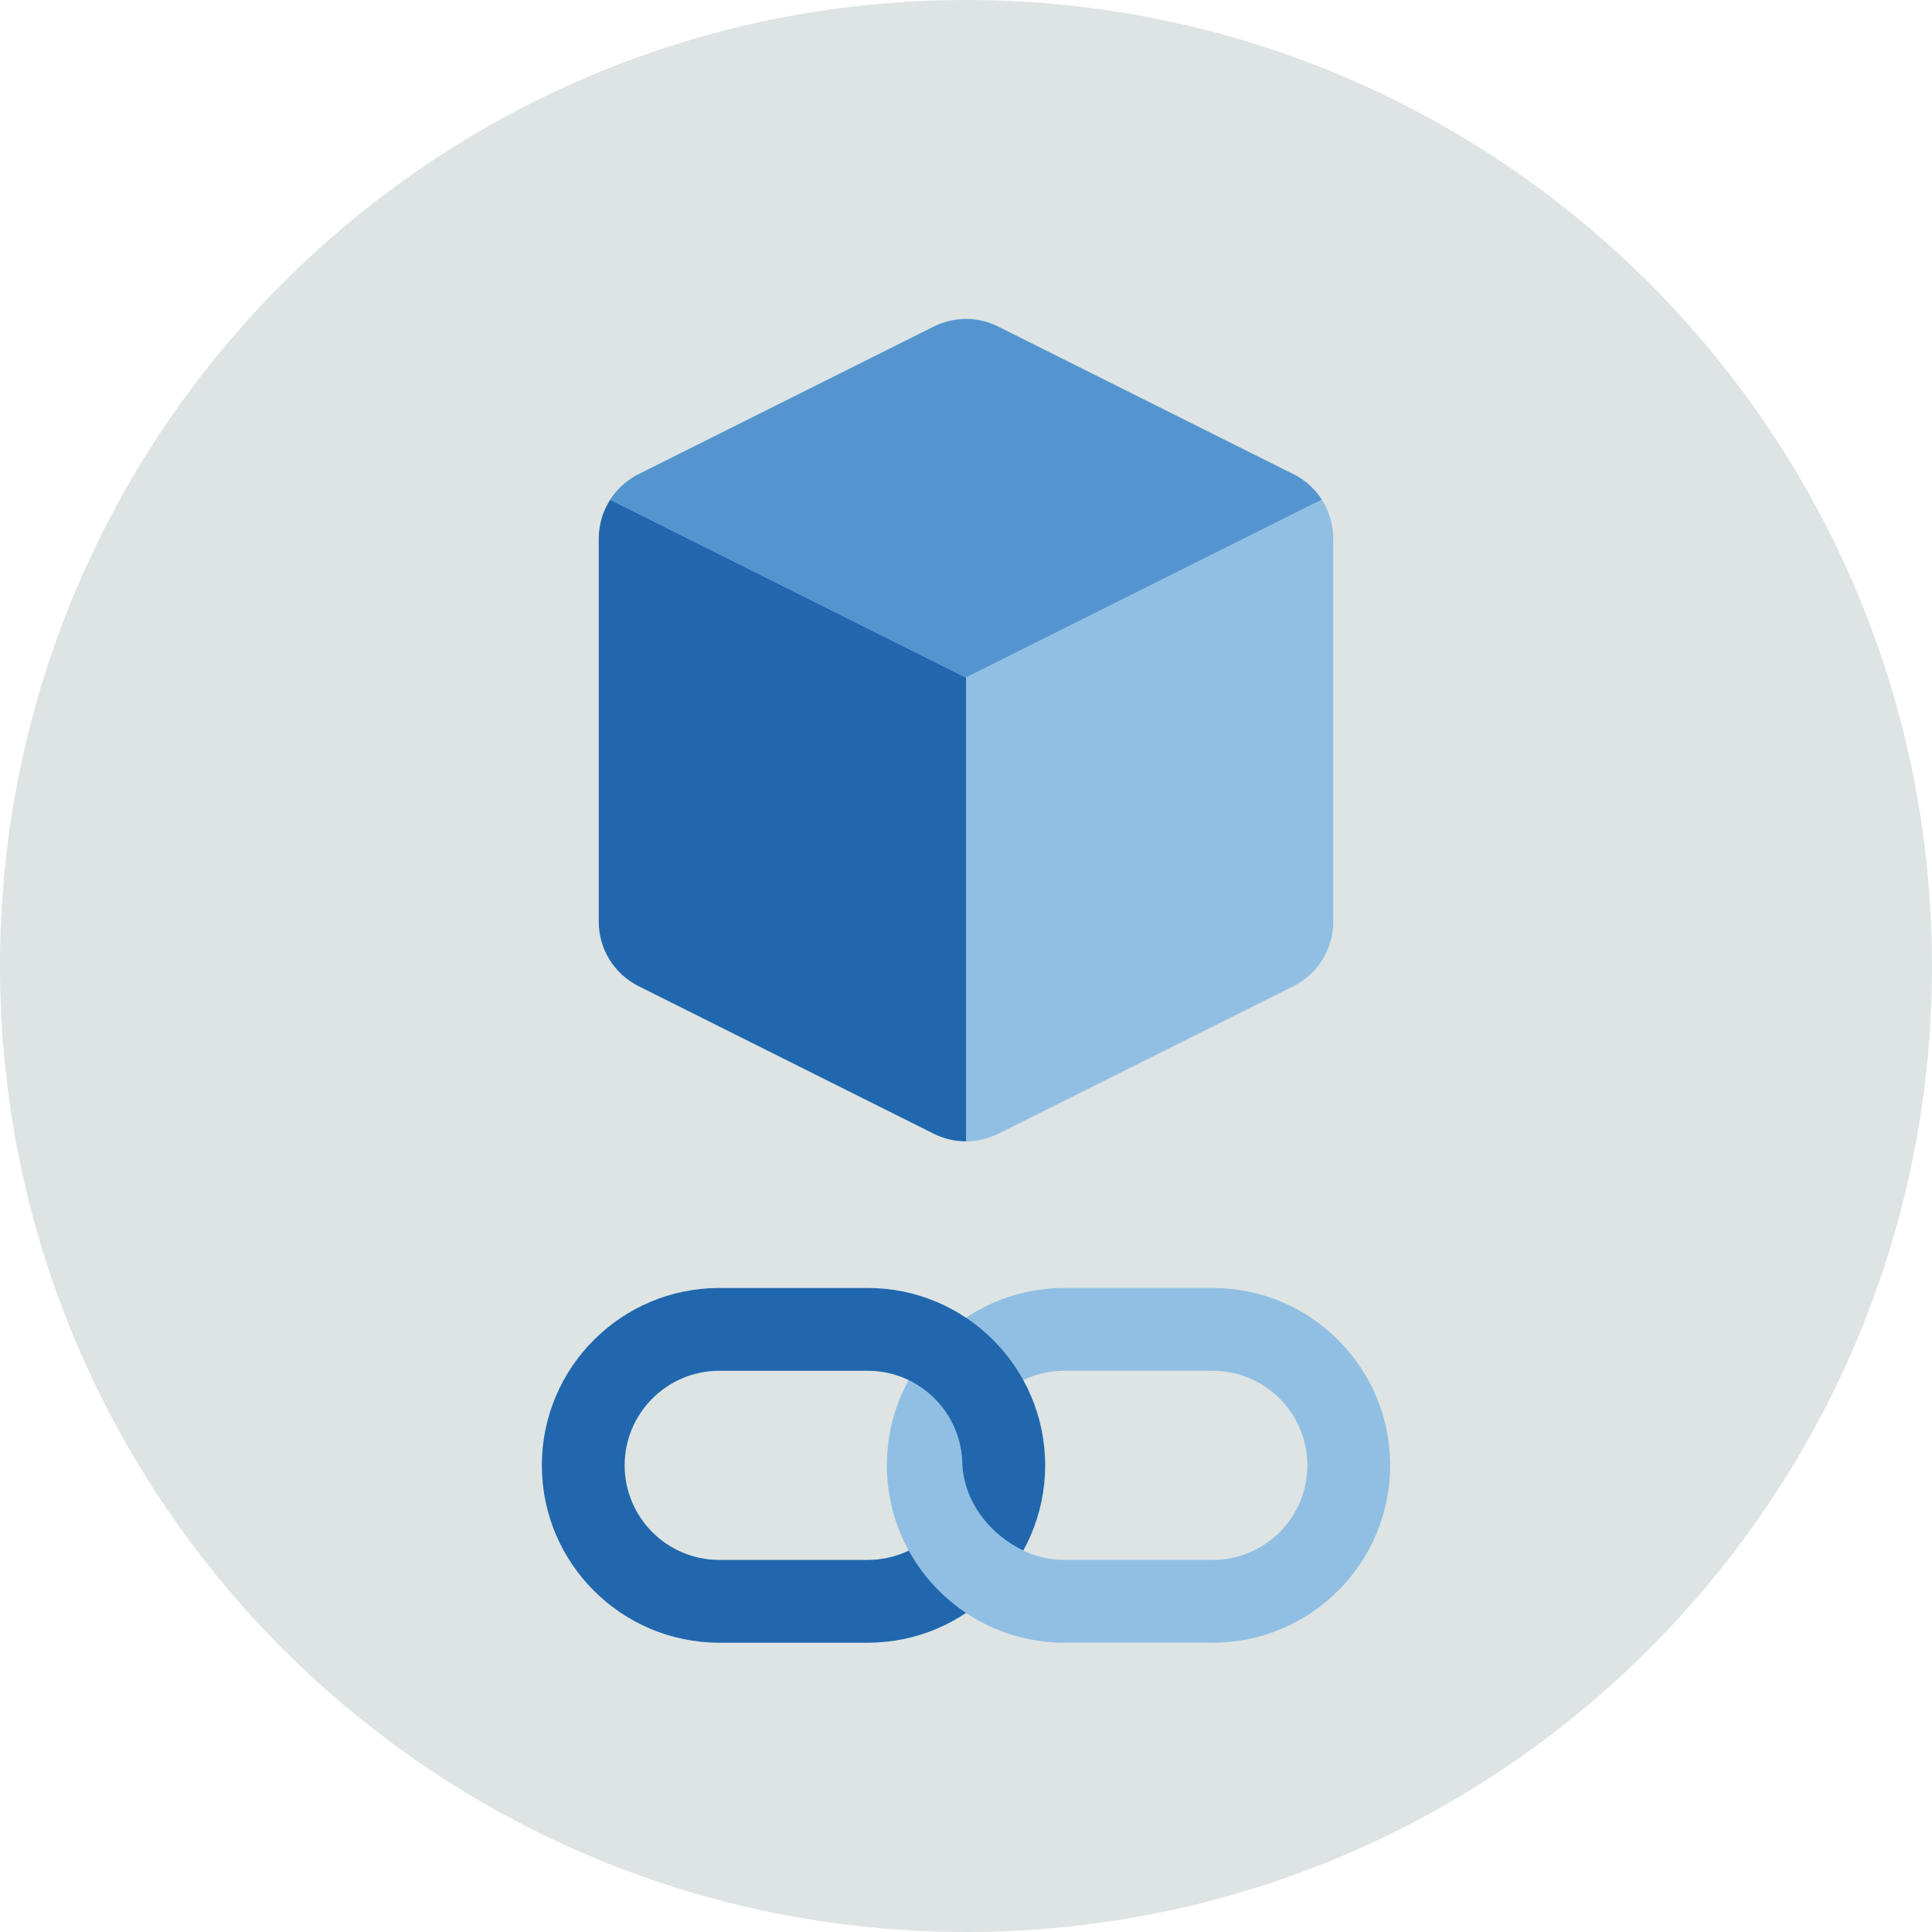 <?xml version="1.0" encoding="utf-8"?>
<svg xmlns="http://www.w3.org/2000/svg" viewBox="0 0 140 140">
  <defs>
    <style>
      .cls-1 {
        fill: #91bfe3;
      }

      .cls-2 {
        fill: #2167ae;
      }

      .cls-3 {
        fill: #5495cf;
      }

      .cls-4 {
        fill: #dde4e3;
        fill-rule: evenodd;
      }
    </style>
  </defs>
  <g id="Circle">
    <g id="Fill-1">
      <path class="cls-4" d="M140,70c0,38.66-31.34,70-70,70S0,108.66,0,70,31.34,0,70,0s70,31.34,70,70"/>
    </g>
  </g>
  <g id="Design">
    <g>
      <path class="cls-3" d="M70,49.107l25.785-12.893c.26,.405,.462,.846,.603,1.31-.407-1.355-1.353-2.512-2.658-3.164l-21.399-10.699c-1.468-.734-3.196-.734-4.663,0l-21.399,10.699c-1.306,.653-2.253,1.812-2.659,3.169,.141-.465,.344-.908,.605-1.314l25.785,12.893Z"/>
      <path class="cls-2" d="M70,49.107l-25.785-12.893c-.26,.406-.464,.849-.605,1.314-.002,.007-.005,.013-.007,.02-.063,.21-.107,.427-.143,.646-.004,.028-.013,.054-.017,.082-.036,.245-.055,.495-.055,.747v27.771c0,.494,.07,.977,.202,1.438,.264,.921,.779,1.754,1.485,2.402,.353,.324,.754,.603,1.196,.824l21.399,10.699c.734,.367,1.533,.55,2.332,.55V49.107Z"/>
      <path class="cls-1" d="M96.539,38.188c-.036-.216-.08-.43-.142-.639-.003-.008-.006-.016-.009-.025-.141-.464-.344-.904-.603-1.31l-25.785,12.893v33.601c.799,0,1.598-.183,2.332-.55l7.133-3.566,14.266-7.133c.221-.111,.431-.235,.631-.373,.2-.138,.388-.288,.565-.451,.706-.649,1.22-1.481,1.485-2.402,.132-.461,.202-.944,.202-1.438v-27.771c0-.252-.019-.502-.055-.747-.004-.03-.014-.059-.019-.089Z"/>
    </g>
    <g>
      <path class="cls-1" d="M87.884,119.036h-10.768c-7.086,0-12.852-5.765-12.852-12.852s5.765-12.852,12.852-12.852h10.768c7.086,0,12.852,5.765,12.852,12.852s-5.765,12.852-12.852,12.852Zm-10.768-19.703c-3.778,0-6.852,3.074-6.852,6.852s3.074,6.852,6.852,6.852h10.768c3.778,0,6.852-3.074,6.852-6.852s-3.074-6.852-6.852-6.852h-10.768Z"/>
      <path class="cls-2" d="M62.884,119.036h-10.768c-7.086,0-12.852-5.765-12.852-12.852s5.765-12.852,12.852-12.852h10.768c7.086,0,12.852,5.765,12.852,12.852s-5.765,12.852-12.852,12.852Zm-10.768-19.703c-3.778,0-6.852,3.074-6.852,6.852s3.074,6.852,6.852,6.852h10.768c3.778,0,6.852-3.074,6.852-6.852s-3.074-6.852-6.852-6.852h-10.768Z"/>
      <path class="cls-1" d="M69.735,106.184c-.79-.148-1.952,.717-2.791,1.852-.663,.897-2,2-1.098,4.317,1.001,1.822,2.431,3.375,4.153,4.525,1.945,.159,3.27-.122,3.945-.841,.736-.785,2-2,.208-3.683-2.296-1.108-4.208-3.317-4.418-6.168Z"/>
    </g>
  </g>
</svg>